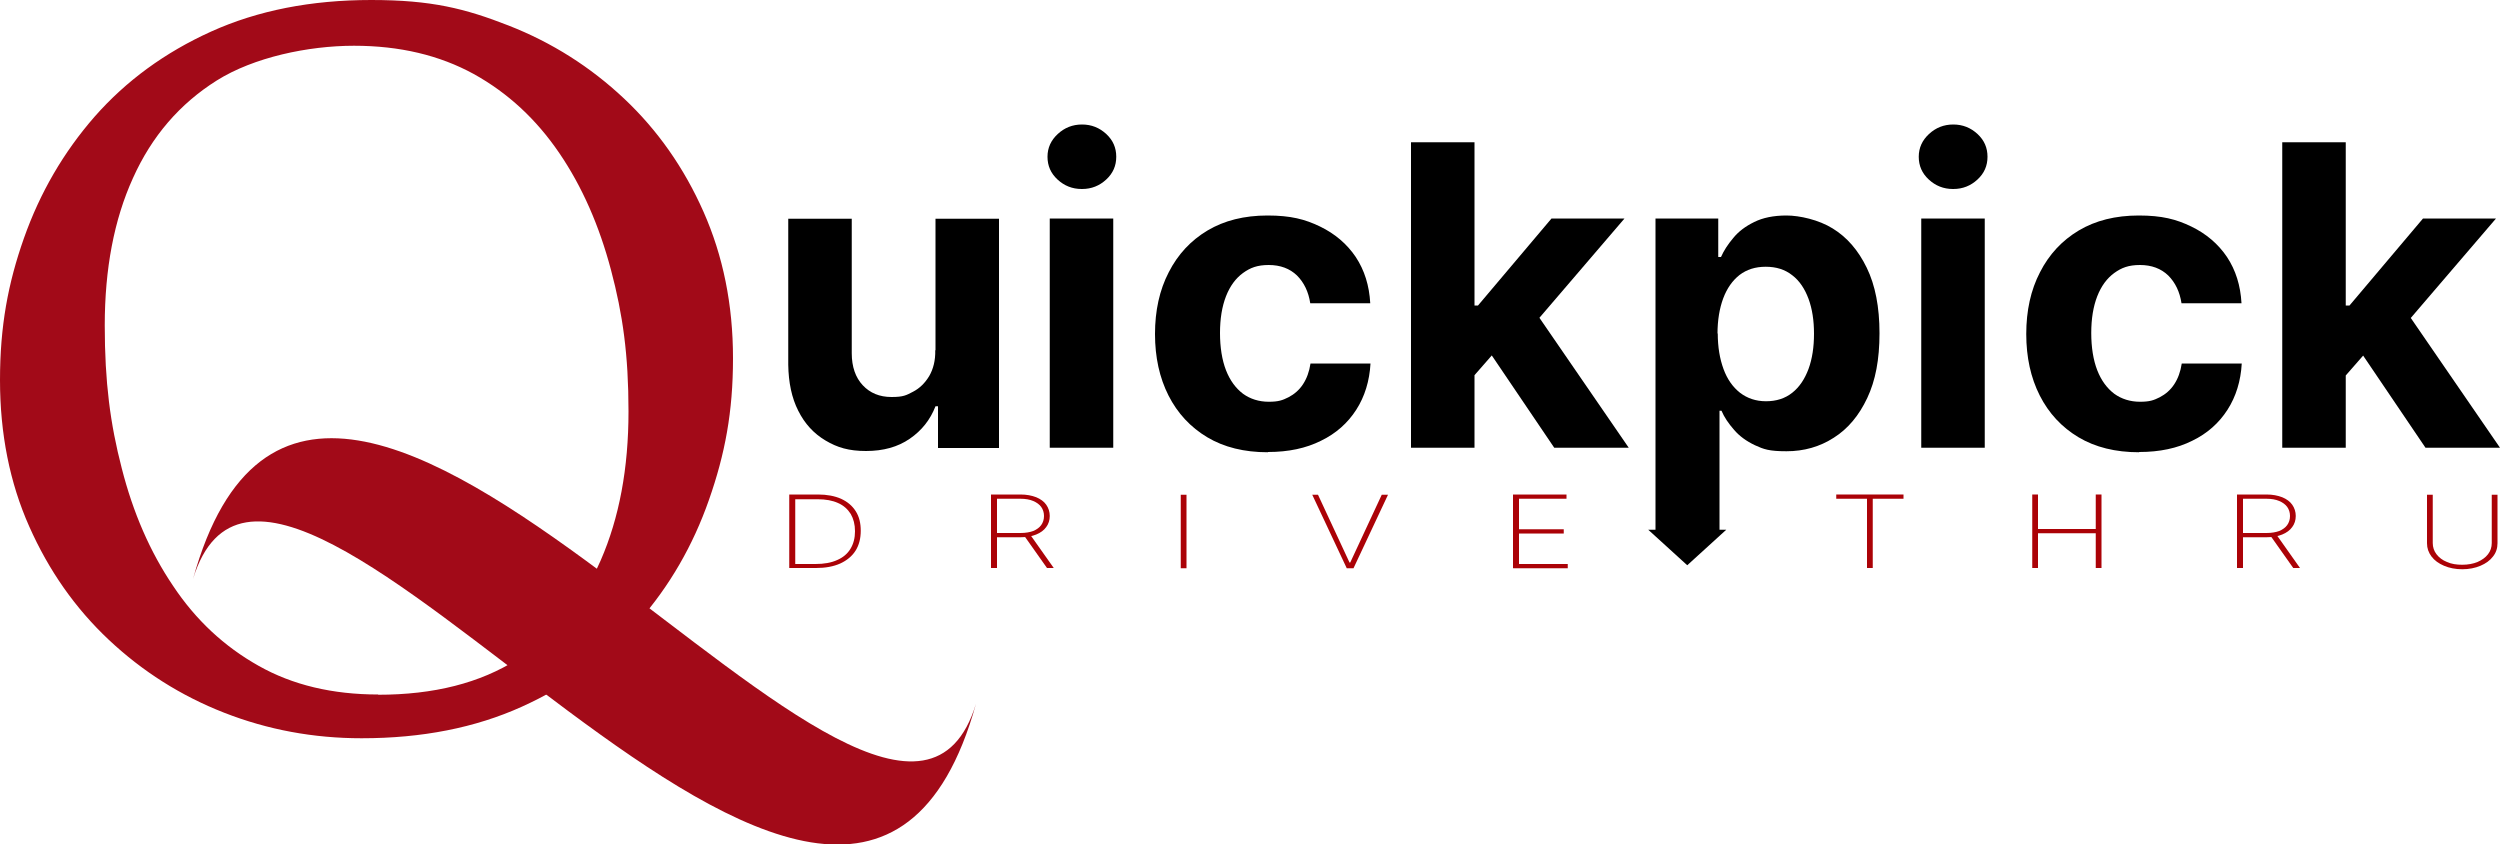 <?xml version="1.0" encoding="UTF-8"?>
<svg xmlns="http://www.w3.org/2000/svg" version="1.1" viewBox="0 0 1000 337.8">
  <defs>
    <style>
      .cls-1 {
        fill: #a20a18;
      }

      .cls-2 {
        fill: #ab0207;
      }
    </style>
  </defs>
  <!-- Generator: Adobe Illustrator 28.7.1, SVG Export Plug-In . SVG Version: 1.2.0 Build 142)  -->
  <g>
    <g id="Capa_1">
      <g>
        <g>
          <path class="cls-1" d="M144.6,295.3c-19.2,0-37.5-3.4-54.9-10.2-17.4-6.8-32.8-16.6-46.2-29.2-13.4-12.6-24-27.7-31.8-45.3C3.9,193.1,0,173.5,0,152s3.2-38.7,9.6-56.8c6.4-18.1,15.8-34.3,28.3-48.6,12.5-14.2,28-25.6,46.6-34C103.1,4.2,124.4,0,148.5,0s37.5,3.4,54.9,10.2c17.4,6.8,32.8,16.6,46.2,29.2,13.4,12.6,24,27.7,31.8,45.3,7.8,17.6,11.8,37.1,11.8,58.6s-3.2,38.3-9.6,56.6c-6.4,18.3-15.8,34.6-28.3,48.8-12.5,14.2-28,25.6-46.6,34-18.6,8.4-39.9,12.6-64,12.6ZM151.2,277.9c22.4,0,40.9-4.7,55.8-14.2,14.8-9.4,25.9-22.7,33.3-39.6,7.4-17,11.1-36.8,11.1-59.5s-2.3-38.9-7-56.6c-4.7-17.7-11.5-33.3-20.7-46.8s-20.5-24-34.2-31.6c-13.7-7.5-29.6-11.3-47.9-11.3s-40.1,4.6-54.9,13.9c-14.8,9.3-26,22.3-33.5,39-7.6,16.7-11.3,36.4-11.3,59s2.2,39.4,6.8,57.1c4.5,17.7,11.3,33.4,20.5,47,9.1,13.7,20.5,24.3,34.2,32,13.6,7.7,29.6,11.5,47.9,11.5Z"/>
          <path class="cls-1" d="M77.2,231.6c34.8-113.2,261.1,237.5,313.2,49.9-34.6,113.3-261.1-237.5-313.2-49.9Z"/>
        </g>
        <g>
          <path d="M374.2,140.1v-52.6h25.4v91.7h-24.4v-16.7h-1c-2.1,5.4-5.5,9.7-10.3,13-4.8,3.3-10.6,4.9-17.5,4.9s-11.5-1.4-16.2-4.2c-4.7-2.8-8.3-6.7-10.9-11.9-2.6-5.1-3.9-11.3-4-18.4v-58.4h25.4v53.8c0,5.4,1.5,9.7,4.4,12.8,2.9,3.1,6.7,4.7,11.5,4.7s5.9-.7,8.6-2.1c2.7-1.4,4.8-3.5,6.5-6.3,1.6-2.8,2.5-6.2,2.4-10.3Z"/>
          <path d="M432.7,75.6c-3.8,0-7-1.3-9.7-3.8-2.7-2.5-4-5.5-4-9.1s1.4-6.6,4.1-9.1c2.7-2.5,5.9-3.8,9.7-3.8s7,1.3,9.7,3.8c2.7,2.5,4,5.5,4,9.1s-1.3,6.6-4,9.1c-2.7,2.5-5.9,3.8-9.7,3.8ZM419.9,179.1v-91.7h25.4v91.7h-25.4Z"/>
          <path d="M507.1,180.9c-9.4,0-17.5-2-24.2-6-6.7-4-11.9-9.6-15.5-16.7-3.6-7.1-5.4-15.3-5.4-24.6s1.8-17.6,5.5-24.7c3.6-7.1,8.8-12.7,15.5-16.7s14.7-6,24-6,15,1.5,21,4.4c6,2.9,10.8,7,14.3,12.2,3.5,5.3,5.4,11.4,5.8,18.5h-24c-.7-4.6-2.5-8.3-5.3-11.1-2.9-2.8-6.7-4.2-11.3-4.2s-7.4,1.1-10.3,3.2c-2.9,2.1-5.2,5.2-6.8,9.3-1.6,4.1-2.4,9-2.4,14.7s.8,10.8,2.4,14.9c1.6,4.1,3.9,7.2,6.8,9.4,2.9,2.1,6.4,3.2,10.3,3.2s5.5-.6,7.9-1.8c2.3-1.2,4.3-2.9,5.8-5.2,1.5-2.3,2.5-5,3-8.3h24c-.4,7-2.3,13.2-5.7,18.5-3.4,5.3-8.1,9.5-14.1,12.4-6,3-13,4.5-21.2,4.5Z"/>
          <path d="M564.4,179.1V56.9h25.4v122.2h-25.4ZM587.4,152.7v-30.5h3.8l29.4-34.8h29.2l-39.5,46.1h-6l-16.8,19.2ZM621.7,179.1l-27-39.9,17-18,39.8,57.9h-29.8Z"/>
          <path d="M662.2,213.5v-126.1h25.1v15.4h1.1c1.1-2.5,2.7-5,4.9-7.6,2.1-2.6,4.9-4.7,8.4-6.4,3.4-1.7,7.7-2.6,12.9-2.6s12.9,1.7,18.5,5.2c5.7,3.5,10.2,8.7,13.6,15.7,3.4,7,5.1,15.7,5.1,26.2s-1.6,18.9-4.9,25.9c-3.3,7-7.7,12.3-13.4,15.9-5.6,3.6-11.9,5.4-18.9,5.4s-9.1-.8-12.6-2.4c-3.4-1.6-6.3-3.7-8.4-6.2-2.2-2.5-3.9-5-5-7.6h-.8v49.1h-25.4ZM687.1,133.3c0,5.5.8,10.2,2.3,14.3,1.5,4.1,3.7,7.2,6.6,9.5,2.9,2.2,6.3,3.4,10.4,3.4s7.6-1.1,10.5-3.4c2.9-2.3,5-5.5,6.5-9.5,1.5-4.1,2.2-8.8,2.2-14.1s-.7-9.9-2.2-14c-1.5-4-3.6-7.2-6.5-9.4-2.9-2.3-6.4-3.4-10.6-3.4s-7.6,1.1-10.5,3.3c-2.8,2.2-5,5.3-6.5,9.3-1.5,4-2.3,8.8-2.3,14.2Z"/>
          <path d="M781.2,75.6c-3.8,0-7-1.3-9.7-3.8-2.7-2.5-4-5.5-4-9.1s1.4-6.6,4.1-9.1c2.7-2.5,5.9-3.8,9.7-3.8s7,1.3,9.7,3.8c2.7,2.5,4,5.5,4,9.1s-1.3,6.6-4,9.1c-2.7,2.5-5.9,3.8-9.7,3.8ZM768.5,179.1v-91.7h25.4v91.7h-25.4Z"/>
          <path d="M855.6,180.9c-9.4,0-17.5-2-24.2-6-6.7-4-11.9-9.6-15.5-16.7-3.6-7.1-5.4-15.3-5.4-24.6s1.8-17.6,5.5-24.7c3.6-7.1,8.8-12.7,15.5-16.7s14.7-6,24-6,15,1.5,21,4.4c6,2.9,10.8,7,14.3,12.2,3.5,5.3,5.4,11.4,5.8,18.5h-24c-.7-4.6-2.5-8.3-5.3-11.1-2.9-2.8-6.7-4.2-11.3-4.2s-7.4,1.1-10.3,3.2c-2.9,2.1-5.2,5.2-6.8,9.3-1.6,4.1-2.4,9-2.4,14.7s.8,10.8,2.4,14.9c1.6,4.1,3.9,7.2,6.8,9.4,2.9,2.1,6.4,3.2,10.3,3.2s5.5-.6,7.9-1.8c2.3-1.2,4.3-2.9,5.8-5.2,1.5-2.3,2.5-5,3-8.3h24c-.4,7-2.3,13.2-5.7,18.5-3.4,5.3-8.1,9.5-14.1,12.4-6,3-13,4.5-21.2,4.5Z"/>
          <path d="M912.9,179.1V56.9h25.4v122.2h-25.4ZM936,152.7v-30.5h3.8l29.4-34.8h29.2l-39.5,46.1h-6l-16.8,19.2ZM970.2,179.1l-27-39.9,17-18,39.8,57.9h-29.8Z"/>
        </g>
        <g>
          <path class="cls-2" d="M326.3,227.2h-10.6v-29.4h11.5c3.6,0,6.7.6,9.2,1.7,2.6,1.2,4.5,2.8,5.9,5,1.4,2.2,2,4.8,2,7.8,0,3.1-.7,5.8-2.1,8-1.4,2.2-3.5,3.9-6.1,5.1-2.7,1.2-5.9,1.8-9.7,1.8ZM318,225.6h8.2c3.4,0,6.3-.5,8.7-1.6,2.3-1,4.1-2.5,5.3-4.5,1.2-2,1.8-4.3,1.8-7,0-2.7-.6-5-1.7-6.9-1.2-1.9-2.8-3.4-5.1-4.4-2.2-1-4.9-1.5-8.1-1.5h-9v26Z"/>
          <path class="cls-2" d="M396.4,227.2v-29.4h11.8c2.4,0,4.5.4,6.3,1.1,1.7.7,3.1,1.7,4,3,.9,1.3,1.4,2.8,1.4,4.5s-.5,3.2-1.4,4.4c-.9,1.3-2.3,2.3-4,3-1.7.7-3.8,1.1-6.2,1.1h-10.6v-1.7h10.5c2,0,3.7-.3,5.1-.8,1.4-.6,2.5-1.4,3.2-2.4.7-1,1.1-2.2,1.1-3.6s-.4-2.6-1.1-3.6c-.7-1-1.8-1.8-3.2-2.4-1.4-.6-3.1-.9-5.1-.9h-9.4v27.7h-2.3ZM412.1,213.9l9.4,13.3h-2.7l-9.4-13.3h2.6Z"/>
          <path class="cls-2" d="M474.6,197.9v29.4h-2.3v-29.4h2.3Z"/>
          <path class="cls-2" d="M527.2,197.9l12.6,27.1h.3l12.6-27.1h2.5l-13.8,29.4h-2.7l-13.8-29.4h2.5Z"/>
          <path class="cls-2" d="M605.2,227.2v-29.4h21.4v1.7h-19v12.2h17.9v1.7h-17.9v12.2h19.5v1.7h-21.8Z"/>
          <path class="cls-2" d="M734.5,199.5v-1.7h26.9v1.7h-12.3v27.7h-2.3v-27.7h-12.3Z"/>
          <path class="cls-2" d="M812.9,227.2v-29.4h2.3v13.8h23.1v-13.8h2.3v29.4h-2.3v-13.9h-23.1v13.9h-2.3Z"/>
          <path class="cls-2" d="M894.8,227.2v-29.4h11.8c2.4,0,4.5.4,6.3,1.1,1.7.7,3.1,1.7,4,3,.9,1.3,1.4,2.8,1.4,4.5s-.5,3.2-1.4,4.4c-.9,1.3-2.3,2.3-4,3-1.7.7-3.8,1.1-6.2,1.1h-10.6v-1.7h10.5c2,0,3.7-.3,5.1-.8,1.4-.6,2.5-1.4,3.2-2.4.7-1,1.1-2.2,1.1-3.6s-.4-2.6-1.1-3.6c-.7-1-1.8-1.8-3.2-2.4-1.4-.6-3.1-.9-5.1-.9h-9.4v27.7h-2.3ZM910.6,213.9l9.4,13.3h-2.7l-9.4-13.3h2.6Z"/>
          <path class="cls-2" d="M996.7,197.9h2.3v19.4c0,2-.6,3.8-1.8,5.3-1.2,1.6-2.9,2.8-5,3.7-2.1.9-4.6,1.4-7.3,1.4s-5.2-.5-7.3-1.4c-2.1-.9-3.8-2.1-5-3.7-1.2-1.6-1.8-3.3-1.8-5.3v-19.4h2.3v19.3c0,1.7.5,3.2,1.5,4.5,1,1.3,2.4,2.4,4.2,3.1,1.8.8,3.8,1.1,6.1,1.1s4.4-.4,6.1-1.1c1.8-.8,3.2-1.8,4.2-3.1,1-1.3,1.5-2.8,1.5-4.5v-19.3Z"/>
        </g>
        <polygon points="674.9 226.1 690.5 211.9 659.3 211.9 674.9 226.1"/>
      </g>
    </g>
  </g>
</svg>